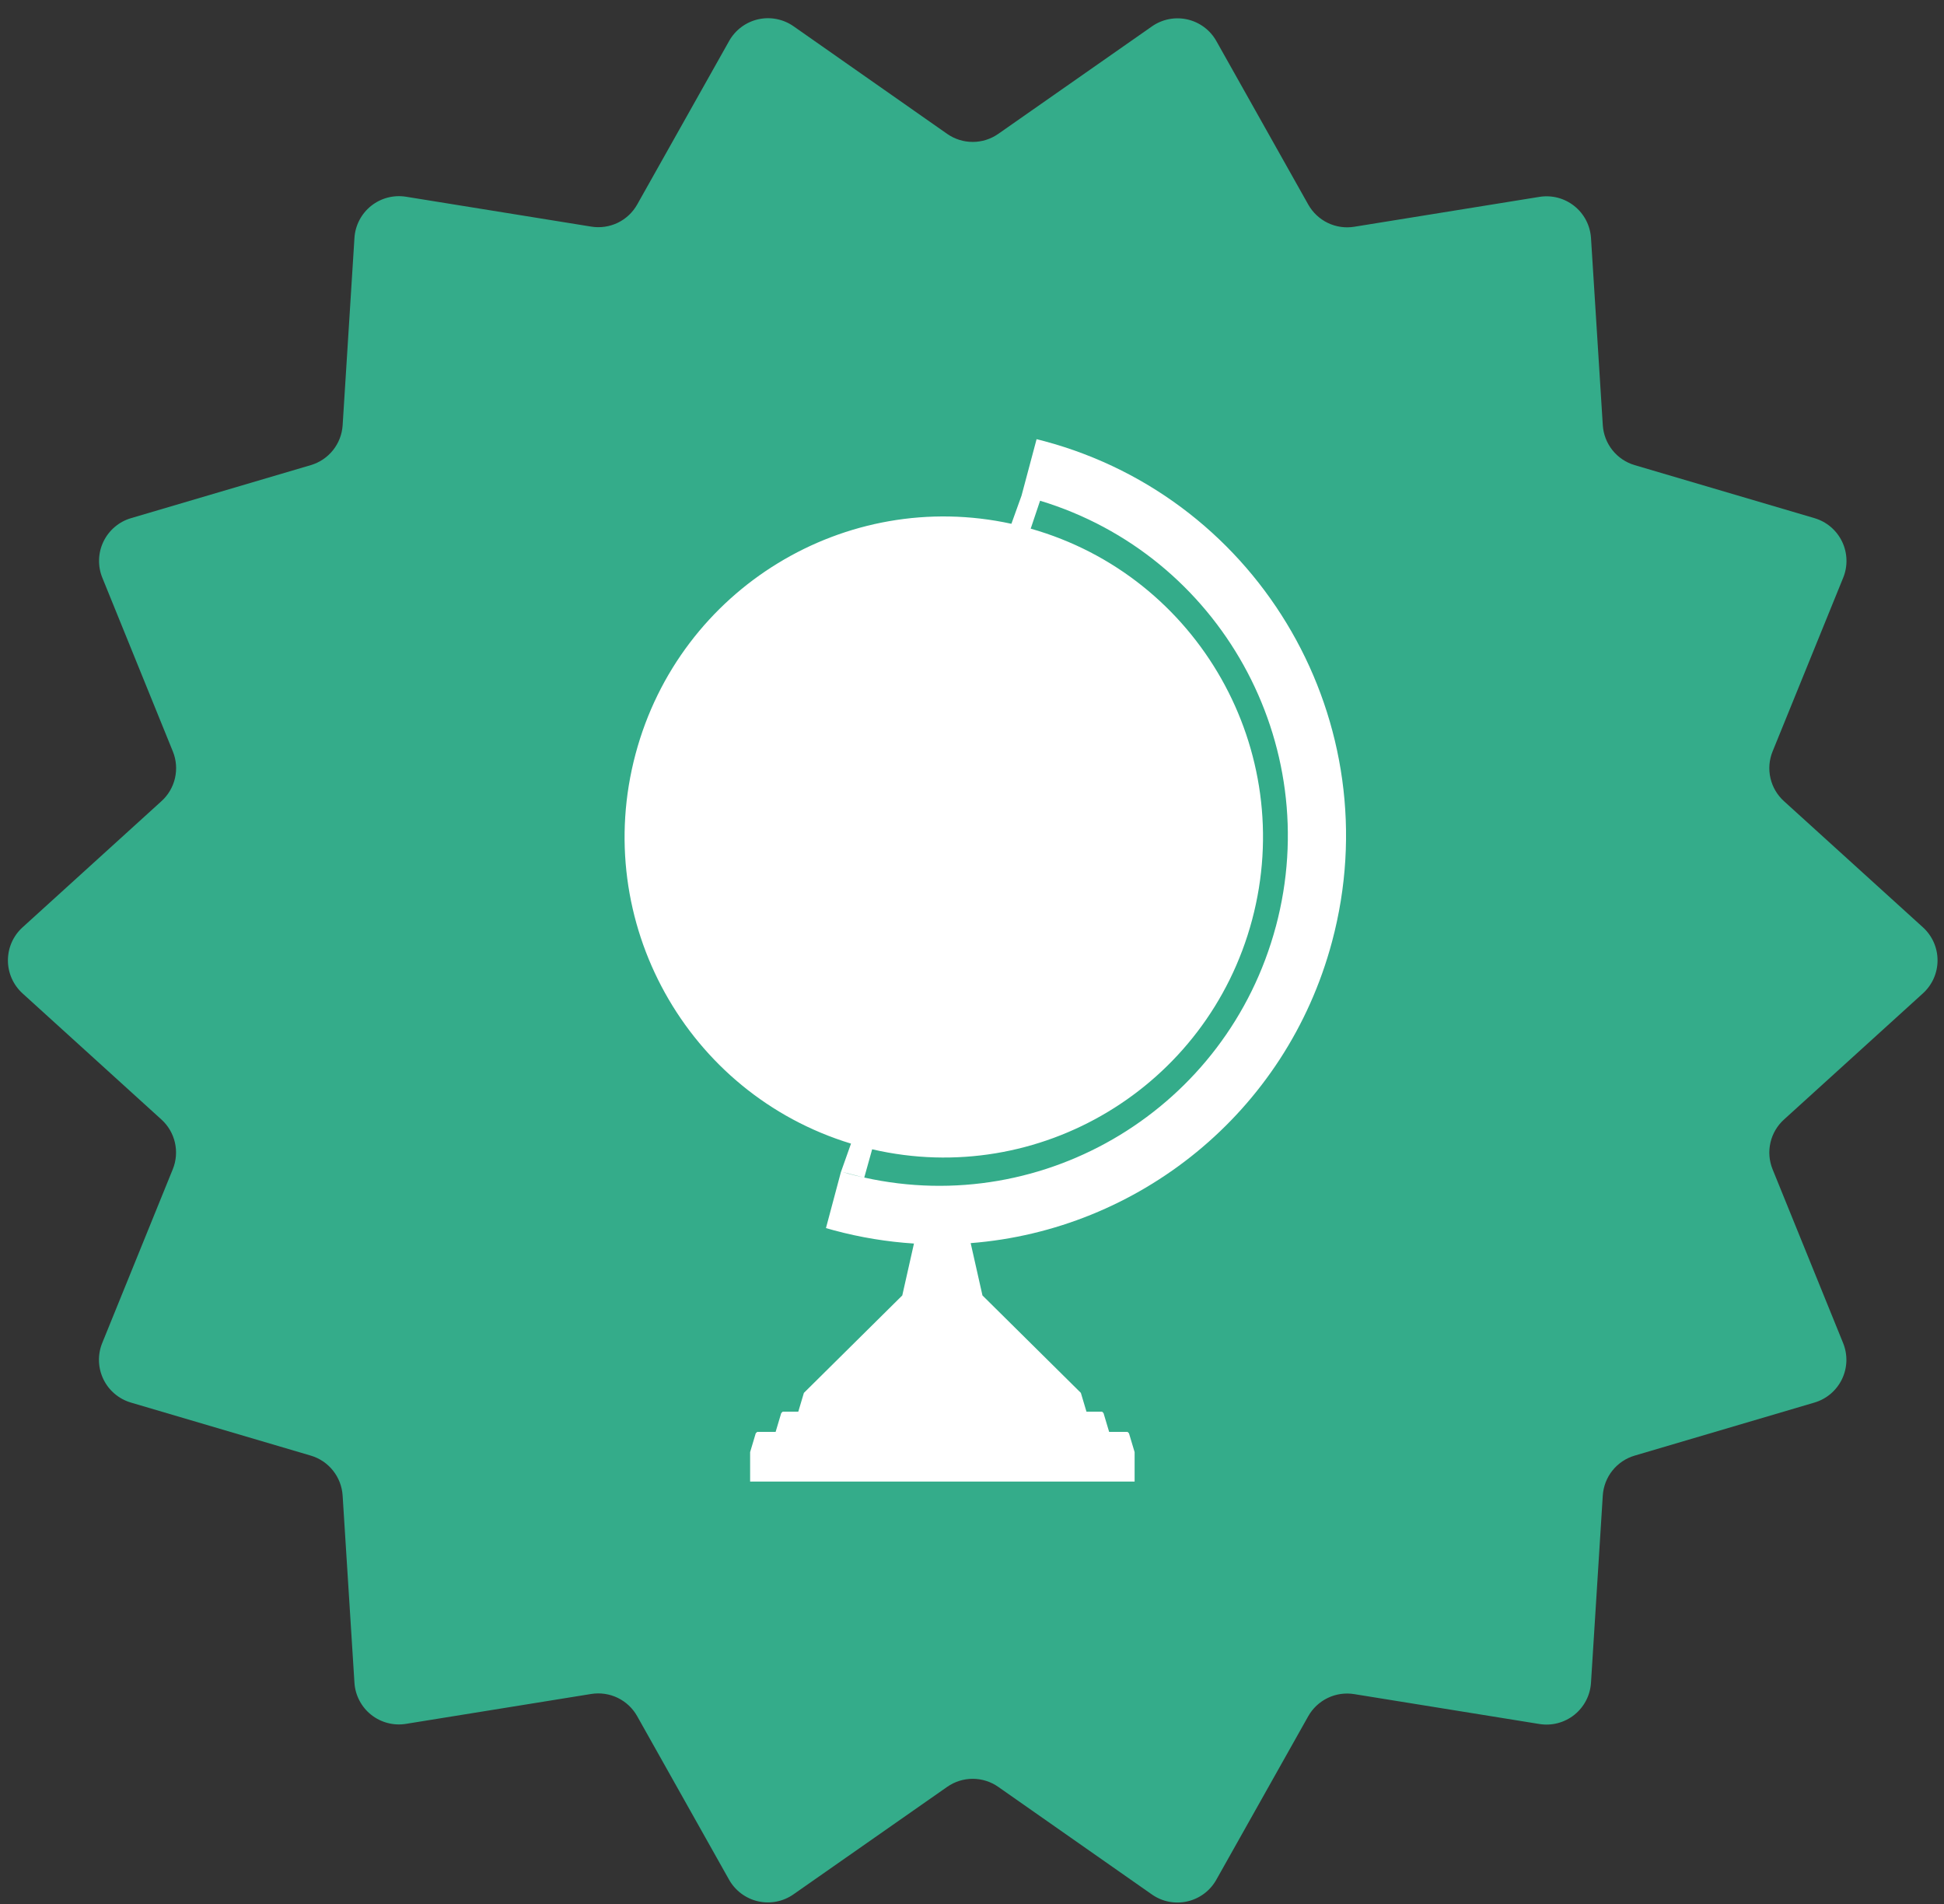<svg width="97" height="95" viewBox="0 0 97 95" fill="none" xmlns="http://www.w3.org/2000/svg">
<rect x="0" y="0" width="97" height="95" fill="#333333" stroke="none"/>
<path fill-rule="evenodd" clip-rule="evenodd" d="M95.947 49.556L89.019 55.846C88.68 56.151 88.443 56.553 88.341 56.997C88.238 57.441 88.275 57.906 88.446 58.329L91.966 66.999C92.083 67.287 92.138 67.596 92.129 67.906C92.119 68.216 92.044 68.521 91.909 68.801C91.774 69.081 91.582 69.329 91.346 69.53C91.109 69.731 90.833 69.88 90.535 69.968L81.565 72.614C81.127 72.743 80.74 73.003 80.455 73.36C80.171 73.716 80.003 74.152 79.974 74.607L79.386 83.948C79.366 84.258 79.282 84.56 79.139 84.835C78.995 85.11 78.796 85.353 78.554 85.546C78.311 85.74 78.031 85.88 77.731 85.959C77.431 86.038 77.117 86.053 76.811 86.003L67.57 84.512C67.12 84.439 66.659 84.506 66.249 84.704C65.839 84.902 65.499 85.221 65.276 85.618L60.689 93.775C60.537 94.046 60.33 94.281 60.081 94.467C59.833 94.652 59.548 94.784 59.245 94.853C58.943 94.922 58.63 94.927 58.325 94.868C58.021 94.808 57.732 94.686 57.478 94.508L49.811 89.14C49.437 88.878 48.992 88.737 48.536 88.737C48.079 88.737 47.634 88.878 47.26 89.14L39.59 94.502C39.336 94.68 39.047 94.803 38.743 94.862C38.439 94.921 38.125 94.917 37.823 94.848C37.52 94.779 37.236 94.647 36.987 94.462C36.739 94.276 36.531 94.041 36.379 93.771L31.792 85.611C31.569 85.214 31.229 84.895 30.819 84.697C30.409 84.499 29.948 84.433 29.498 84.505L20.257 85.996C19.951 86.046 19.639 86.031 19.34 85.952C19.04 85.874 18.76 85.734 18.518 85.541C18.276 85.348 18.077 85.107 17.934 84.832C17.79 84.558 17.706 84.257 17.686 83.948L17.096 74.606C17.067 74.151 16.899 73.716 16.615 73.36C16.331 73.003 15.944 72.743 15.507 72.614L6.532 69.968C6.234 69.88 5.958 69.731 5.721 69.53C5.484 69.329 5.292 69.081 5.158 68.801C5.023 68.521 4.948 68.216 4.938 67.906C4.928 67.596 4.984 67.287 5.1 66.999L8.621 58.329C8.793 57.907 8.83 57.442 8.728 56.998C8.626 56.553 8.39 56.151 8.052 55.846L1.124 49.556C0.895 49.347 0.711 49.093 0.585 48.809C0.46 48.526 0.395 48.219 0.395 47.909C0.395 47.599 0.46 47.292 0.585 47.008C0.711 46.724 0.895 46.47 1.124 46.262L8.052 39.971C8.391 39.666 8.628 39.265 8.731 38.82C8.833 38.376 8.797 37.911 8.626 37.489L5.105 28.818C4.988 28.531 4.933 28.222 4.943 27.911C4.953 27.601 5.027 27.296 5.162 27.017C5.297 26.737 5.489 26.488 5.726 26.287C5.962 26.086 6.238 25.937 6.536 25.849L15.507 23.203C15.944 23.075 16.332 22.814 16.616 22.458C16.901 22.101 17.069 21.666 17.097 21.21L17.686 11.869C17.705 11.56 17.789 11.258 17.933 10.982C18.076 10.707 18.275 10.465 18.518 10.271C18.76 10.078 19.041 9.937 19.341 9.858C19.641 9.78 19.954 9.765 20.26 9.814L29.502 11.305C29.951 11.378 30.412 11.311 30.823 11.114C31.233 10.916 31.572 10.597 31.795 10.2L36.383 2.042C36.535 1.772 36.742 1.536 36.99 1.351C37.239 1.165 37.523 1.033 37.826 0.964C38.128 0.895 38.442 0.89 38.746 0.95C39.051 1.009 39.34 1.132 39.594 1.309L47.26 6.678C47.634 6.94 48.079 7.08 48.536 7.08C48.992 7.08 49.437 6.94 49.811 6.678L57.481 1.315C57.735 1.137 58.024 1.015 58.328 0.955C58.633 0.896 58.946 0.901 59.249 0.97C59.551 1.039 59.836 1.17 60.084 1.355C60.333 1.541 60.54 1.776 60.692 2.047L65.279 10.206C65.503 10.603 65.842 10.922 66.252 11.12C66.663 11.318 67.124 11.385 67.573 11.312L76.814 9.821C77.12 9.772 77.433 9.787 77.732 9.865C78.031 9.944 78.311 10.084 78.553 10.277C78.795 10.469 78.994 10.711 79.138 10.985C79.281 11.259 79.365 11.56 79.386 11.869L79.975 21.211C80.004 21.666 80.172 22.101 80.456 22.458C80.74 22.814 81.127 23.074 81.565 23.203L90.54 25.849C90.838 25.937 91.114 26.086 91.35 26.287C91.587 26.488 91.779 26.737 91.914 27.017C92.049 27.296 92.123 27.601 92.133 27.911C92.143 28.222 92.088 28.531 91.971 28.818L88.446 37.489C88.275 37.911 88.238 38.376 88.341 38.82C88.443 39.265 88.68 39.666 89.019 39.971L95.951 46.262C96.18 46.471 96.363 46.725 96.489 47.009C96.614 47.292 96.679 47.599 96.678 47.91C96.678 48.22 96.613 48.526 96.487 48.81C96.361 49.093 96.177 49.347 95.947 49.556Z" fill="#34AC8A"/>
<g clip-path="url(#clip0_252_1118)">
<path d="M52.119 22.01C51.988 21.975 51.855 21.941 51.723 21.909L50.971 24.726L50.466 26.13C42.212 24.326 33.921 29.337 31.712 37.614C29.48 45.972 34.276 54.557 42.463 57.05L41.967 58.447L43.113 58.742C42.862 58.686 42.611 58.625 42.36 58.558C42.229 58.523 42.097 58.484 41.965 58.447L41.213 61.264C41.345 61.302 41.475 61.34 41.608 61.375C42.94 61.734 44.278 61.95 45.604 62.035L45.021 64.624L40.112 69.485L39.832 70.423H39.053L38.981 70.494L38.701 71.432H37.781L37.709 71.502L37.429 72.44V73.91H56.614V72.44L56.333 71.502L56.262 71.432H55.343L55.063 70.494L54.991 70.423H54.212L53.932 69.485L49.022 64.624L48.434 62.014C56.772 61.364 64.177 55.542 66.466 46.971C69.371 36.099 62.946 24.924 52.119 22.01ZM63.662 46.214C61.242 55.273 52.154 60.748 43.124 58.743L43.518 57.333C51.836 59.262 60.246 54.24 62.474 45.895C64.732 37.437 59.795 28.746 51.429 26.372L51.897 24.979C60.853 27.692 66.102 37.078 63.663 46.214H63.662Z" fill="white"/>
</g>
<defs>
<clipPath id="clip0_252_1118">
<rect width="36" height="52" fill="white" transform="translate(31.164 21.909)"/>
</clipPath>
</defs>
</svg>
